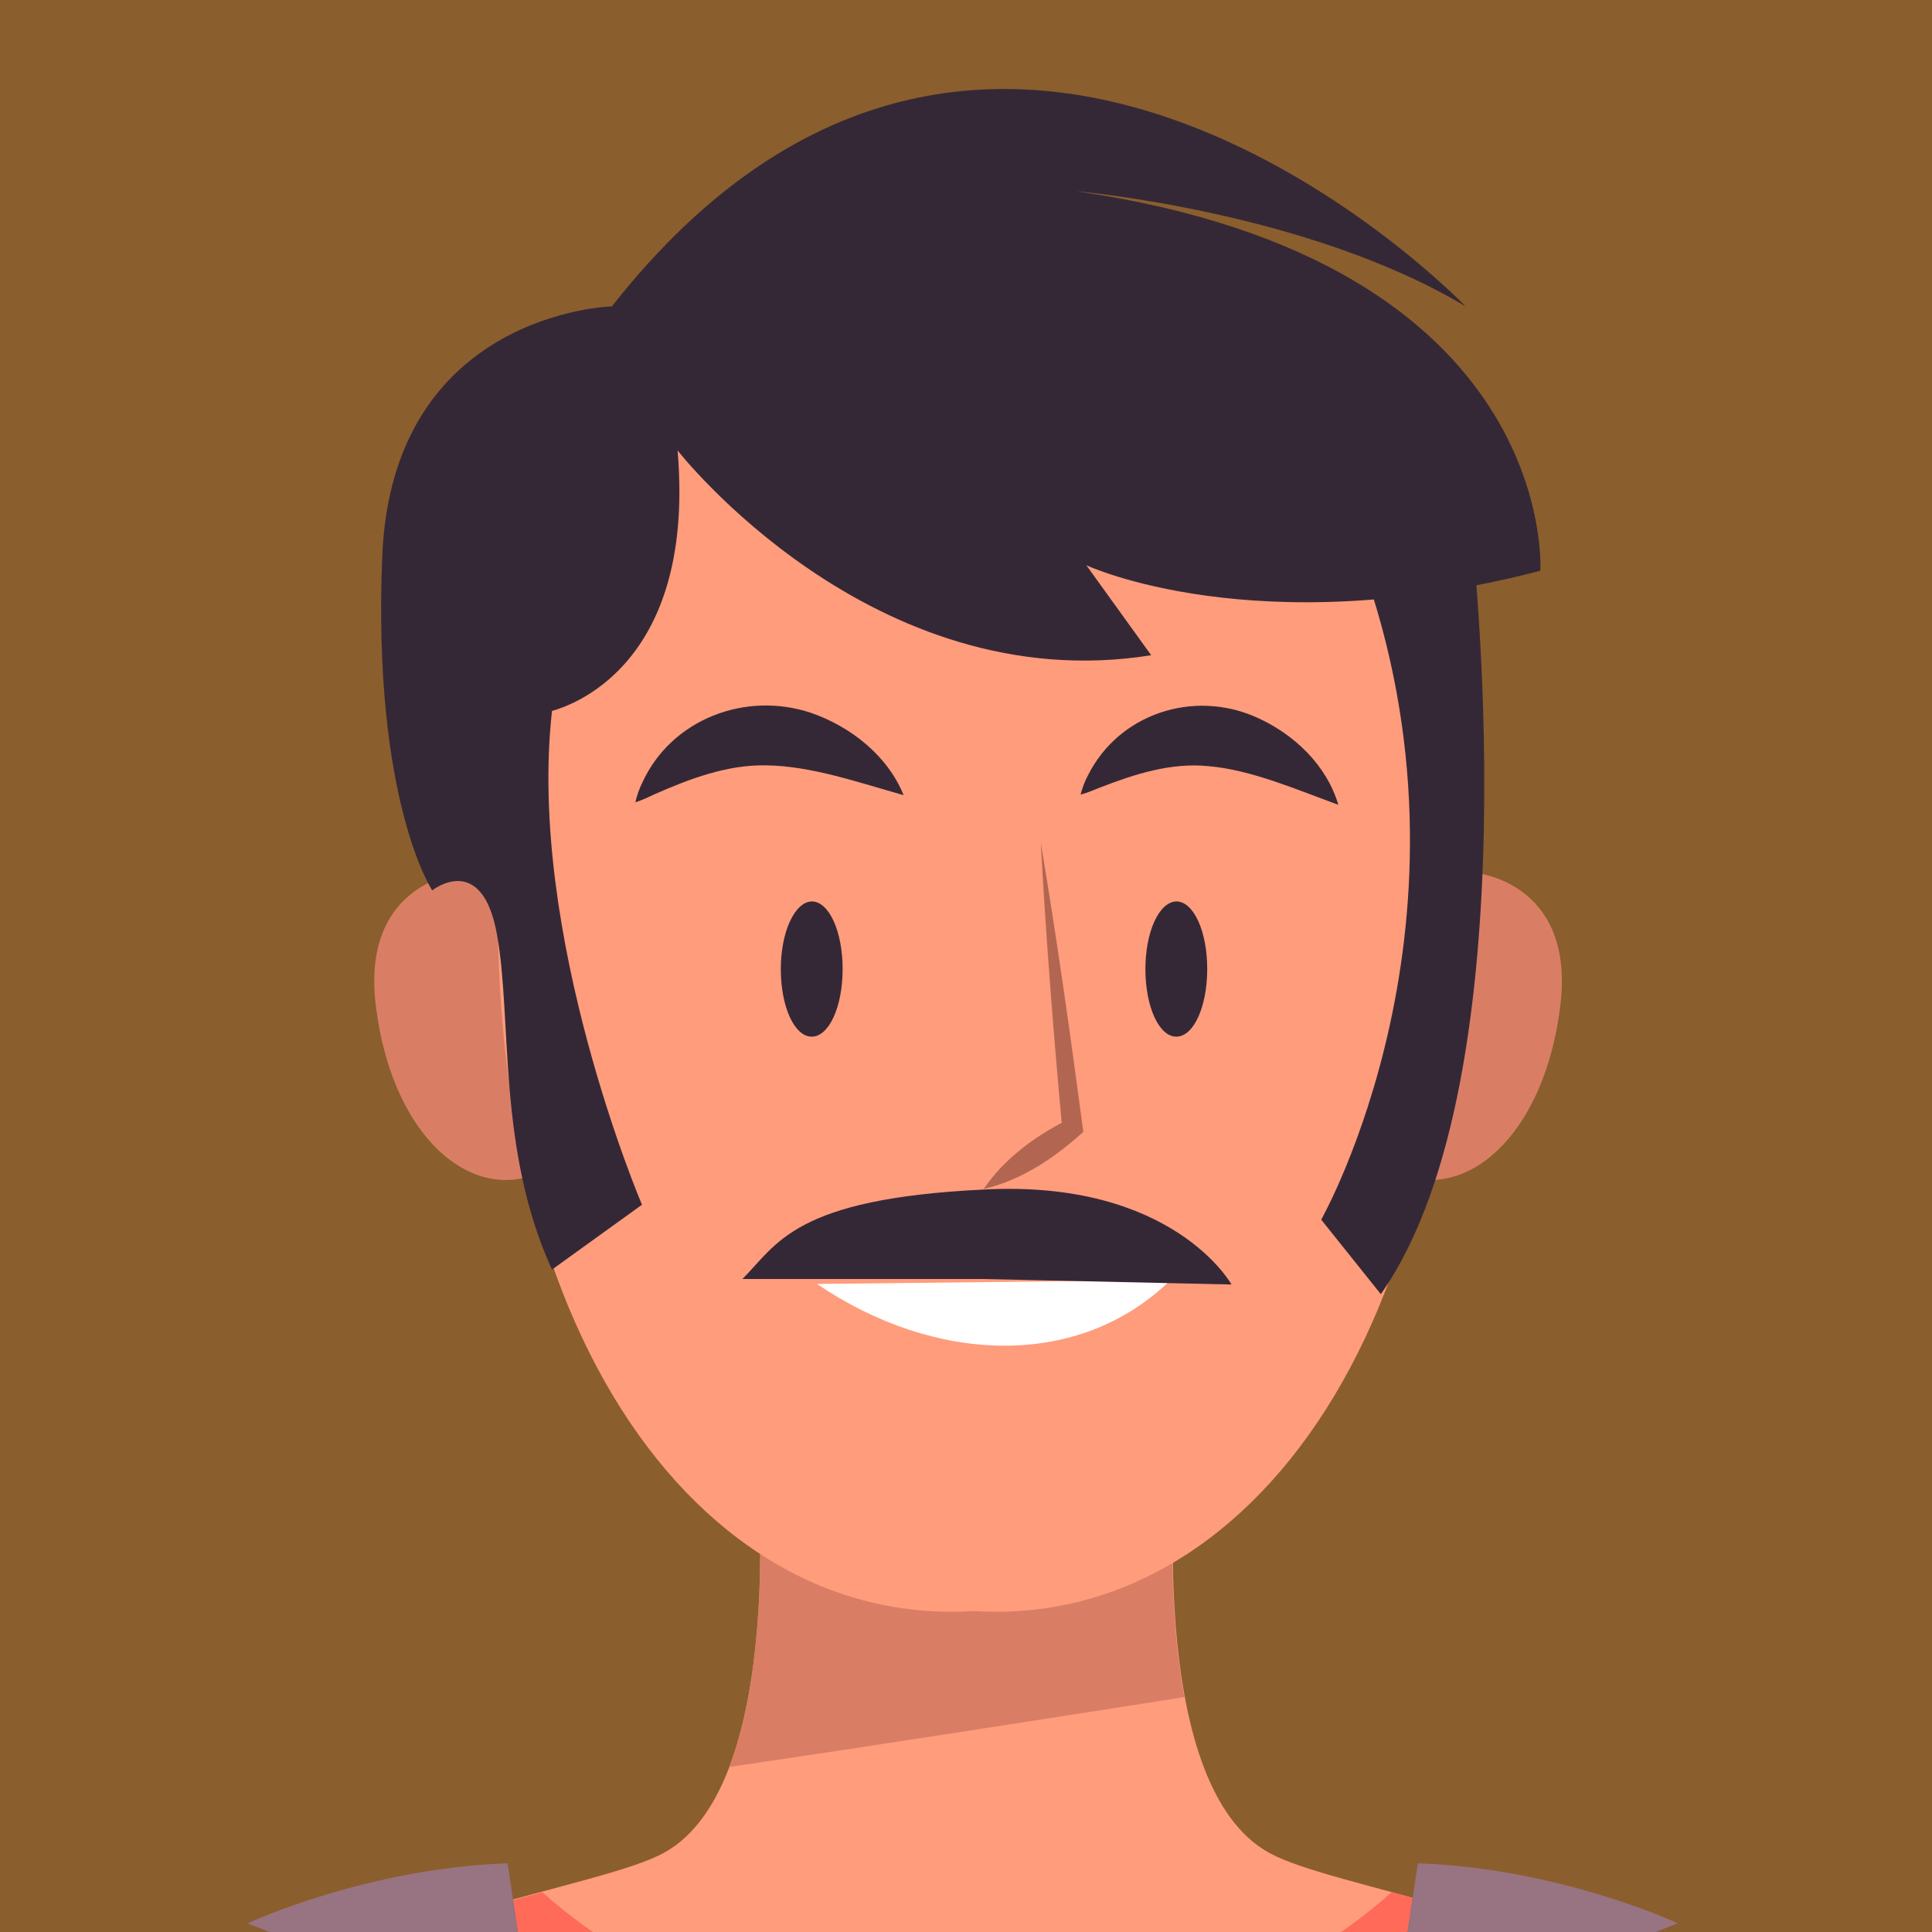 <?xml version="1.0" encoding="utf-8"?>
<!-- Generator: Adobe Illustrator 26.3.1, SVG Export Plug-In . SVG Version: 6.00 Build 0)  -->
<svg version="1.1" id="Lag_1" xmlns="http://www.w3.org/2000/svg" xmlns:xlink="http://www.w3.org/1999/xlink" x="0px" y="0px"
	 viewBox="0 0 700 700" style="enable-background:new 0 0 700 700;" xml:space="preserve">
<rect x="0" y="0" width="700" height="700" fill="#333333" stroke="none"/>
<style type="text/css">
	.st0{opacity:0.5;fill:#E58B29;enable-background:new    ;}
	.st1{fill:#FF9C7B;}
	.st2{fill:#D97E65;}
	.st3{fill:#FF6A59;}
	.st4{fill:#F1534F;}
	.st5{fill:#7F5E6A;}
	.st6{fill:#987381;}
	.st7{fill:#B26651;}
	.st8{fill:#FFFFFF;}
	.st9{fill:#352836;}
</style>
<g>
	<g id="Lag_2_1_">
		<g id="Layer_1">
			<rect class="st0" width="700" height="700"/>
		</g>
	</g>
</g>
<g>
	<g>
		<g>
			<path class="st1" d="M460,671.4C413.9,646.4,426.5,525,426.5,525l-68.9,4.5v-4.3l-7.4,2.2l-7.4-2.2v4.3l-68.9-4.5
				c0,0,12.6,121.4-33.5,146.4c-46.1,24.9-317.8,37.7-288.7,317.8h391h14.7h391C777.9,709.1,505.9,696.6,460,671.4z"/>
			<path class="st2" d="M264.2,640.2c55.2-8.1,110-16.7,164.9-25.3c-7.7-41.7-2.8-89.7-2.8-89.7l-68.9,4.5v-4.3l-7.4,2.2l-7.4-2.2
				v4.3l-68.9-4.5C273.9,525,281.2,595.6,264.2,640.2z"/>
		</g>
		<g>
			<g>
				<path class="st3" d="M504.2,685.6c-37.4,33.5-92.5,54.6-153.9,54.6S233.9,719,196.5,685.6C105.9,709.9-72,759.9-48,989.4h391
					h14.7h391C772.4,759.9,594.6,709.9,504.2,685.6z"/>
				<path class="st4" d="M-50.2,941.6c-0.3,15,0.3,30.8,2,47.7h796.6c10.4-99.5-17.2-165.3-59.2-209.9
					C440.5,822.9,194.5,879.5-50.2,941.6z"/>
			</g>
			<g>
				<g>
					<path class="st5" d="M183.9,675.1l46.9,314.6h-300C-69.2,989.7-101.7,722.1,183.9,675.1z"/>
					<path class="st6" d="M183.9,675.1l46.9,314.6L104.2,790.9l50.7-68.7l-65.1-25.3C89.9,696.6,133.3,676.8,183.9,675.1z"/>
				</g>
				<g>
					<path class="st5" d="M513.7,675.1l-46.9,314.6H767C766.8,989.7,799.3,722.1,513.7,675.1z"/>
					<path class="st6" d="M513.7,675.1l-46.9,314.6l126.6-198.8l-50.7-68.7l65.1-25.3C607.8,696.6,564.4,676.8,513.7,675.1z"/>
				</g>
			</g>
		</g>
	</g>
	<g>
		<g>
			<path class="st2" d="M215.4,347.5c-13.6-42-45.6-32.3-48.6-31.2c-3.1,0.3-36.4,5.3-30.5,49.1c5.7,44,31.4,68,55.3,60.9
				C216.2,422.4,229.1,389.9,215.4,347.5z"/>
			<path class="st2" d="M486.1,347.5c13.6-42,45.6-32.3,48.6-31.2c3.1,0.3,36.4,5.3,30.5,49.1c-5.7,44-31.4,68-55.3,60.9
				C485.4,422.4,472.4,389.9,486.1,347.5z"/>
			<path class="st1" d="M182.6,283.8c16.8-184.5,156.9-174,170.2-172.6c13.2-1.4,153.4-11.6,170.2,172.6
				c16.9,185.5-65.8,306.6-170.2,299.9C248.3,590.4,165.7,469.3,182.6,283.8z"/>
		</g>
		<g>
			<g>
				<path class="st7" d="M356.4,430.8c7.4-10.9,18.3-18.9,30-24.9l-1.5,3.4c-3.1-33.6-6-70.3-7.8-103.9
					c5.7,33.7,10.9,70.7,15.4,104.7C382,419.6,370.1,427.6,356.4,430.8L356.4,430.8z"/>
			</g>
			<path class="st8" d="M424.1,463.8c-33.3,32.5-85.4,30.4-128.1,1.4"/>
			<g>
				<path class="st9" d="M484.9,291.6c-15.1-5.5-31.6-12.7-47-14c-13.6-1.4-26.9,2.9-39.5,7.8c-2.1,0.8-4.2,1.8-6.9,2.5
					c0.7-2.5,1.5-4.8,2.7-7c11.2-22.3,38.1-31.1,60.8-21.1C468.9,265.9,480.7,277.3,484.9,291.6L484.9,291.6z"/>
			</g>
			<g>
				<path class="st9" d="M327.4,288.1c-16-4.5-33.5-10.6-49.7-10.8c-14.1-0.3-27.7,4.8-40.6,10.5c-2.1,1-4.2,2-6.9,2.9
					c0.6-2.5,1.4-4.9,2.5-7.1c10.5-23,37.4-33.3,61.2-25.3C308.3,263.3,321.6,273.8,327.4,288.1L327.4,288.1z"/>
			</g>
			<path class="st9" d="M269,463.4h86.8l90.4,2c0,0-21.1-38.1-89.9-34.4C287.6,434.3,281.6,450.8,269,463.4z"/>
		</g>
		<g>
			<path class="st9" d="M245.5,163.2c0,0,70.4,90.4,171.6,74.2l-23.5-32.6c0,0,61.5,28.8,164.5,2c0,0,7.1-112.1-168.1-137.5
				c0,0,83.2,7.1,141,41.7c0,0-170-177.2-309.3,0c0,0-79.5,2-83.2,90.4c-3.6,88.6,18.1,121.2,18.1,121.2s18.1-14.4,23.5,16.2
				c5.5,30.7,0,77.8,19.9,121.2l32.6-23.5c0,0-41.7-97.7-32.6-178.9C200.1,257.3,252.6,246.4,245.5,163.2z"/>
			<path class="st9" d="M532.9,190.4c0,0,23.5,198.8-32.6,278.5l-21.6-27c0,0,61.5-108.5,14.4-238.7L532.9,190.4z"/>
		</g>
	</g>
</g>
<g>
	<path class="st9" d="M282.9,351.1c0,13.6,4.9,24.5,11.2,24.5c6.3,0,11.2-10.9,11.2-24.5s-4.9-24.5-11.2-24.5
		C287.9,326.8,282.9,337.7,282.9,351.1z"/>
	<path class="st9" d="M415,351.1c0,13.6,4.9,24.5,11.2,24.5c6.3,0,11.2-10.9,11.2-24.5s-4.9-24.5-11.2-24.5
		C419.9,326.8,415,337.7,415,351.1z"/>
</g>
</svg>

